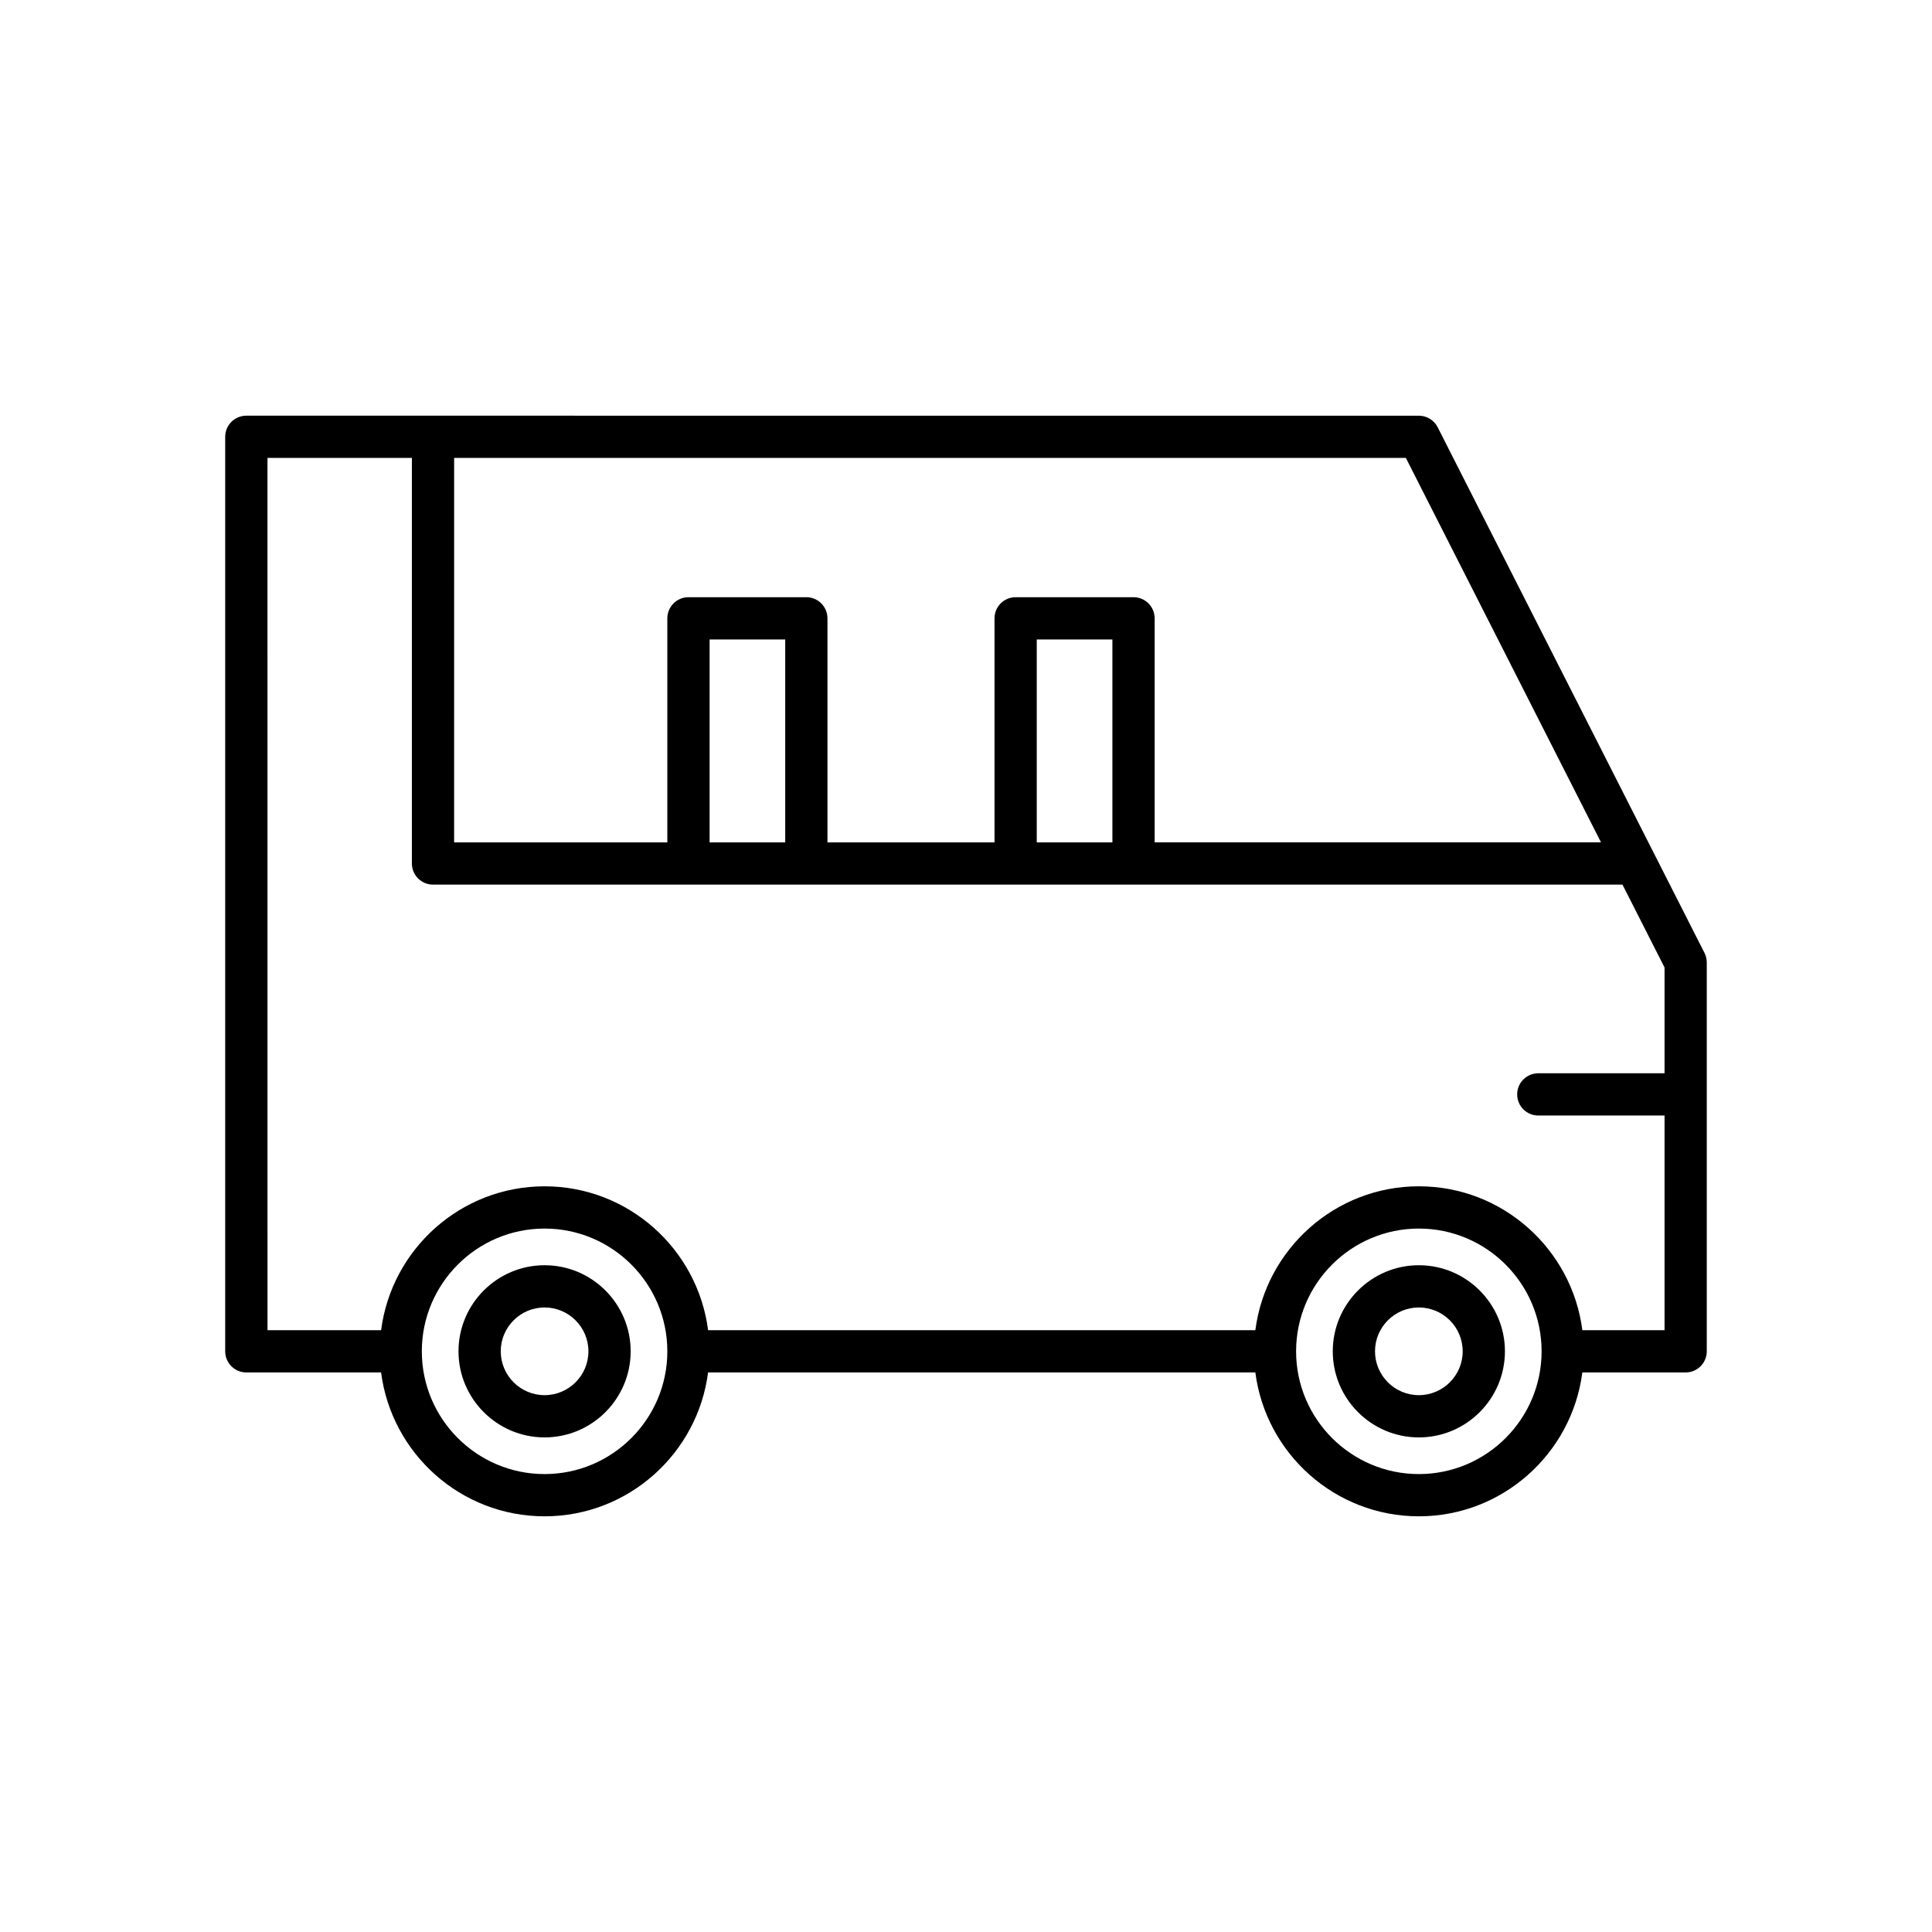 <?xml version="1.0" encoding="UTF-8"?>
<!-- Uploaded to: SVG Repo, www.svgrepo.com, Generator: SVG Repo Mixer Tools -->
<svg fill="#000000" width="800px" height="800px" version="1.1" viewBox="144 144 512 512" xmlns="http://www.w3.org/2000/svg">
 <g>
  <path d="m288.32 479.3c-12.578 0-22.812 10.234-22.812 22.812 0 12.582 10.234 22.816 22.812 22.816 12.578-0.004 22.812-10.234 22.812-22.816s-10.234-22.812-22.812-22.812zm0 34.43c-6.406 0-11.617-5.211-11.617-11.621 0-6.402 5.211-11.617 11.617-11.617 6.406 0.004 11.617 5.215 11.617 11.621s-5.211 11.617-11.617 11.617z"/>
  <path d="m520.01 479.3c-12.578 0-22.812 10.234-22.812 22.812 0 12.582 10.234 22.816 22.812 22.816 12.578 0 22.812-10.234 22.812-22.816s-10.234-22.812-22.812-22.812zm0 34.43c-6.406 0-11.617-5.211-11.617-11.621 0-6.402 5.211-11.617 11.617-11.617s11.617 5.211 11.617 11.617c0 6.41-5.211 11.621-11.617 11.621z"/>
  <path d="m209.28 507.71h35.711c2.762 21.473 21.117 38.129 43.328 38.129 22.211 0 40.566-16.66 43.328-38.129h145.03c2.762 21.473 21.117 38.129 43.328 38.129 22.211 0 40.566-16.66 43.328-38.129h27.379c3.094 0 5.598-2.508 5.598-5.598v-103.05c0-0.879-0.207-1.75-0.605-2.535l-70.707-139.3c-0.953-1.879-2.883-3.062-4.992-3.062l-310.73-0.004c-3.094 0-5.598 2.508-5.598 5.598v242.35c0 3.094 2.504 5.602 5.598 5.602zm79.039 26.934c-17.938 0-32.531-14.594-32.531-32.531s14.598-32.531 32.531-32.531c17.938 0 32.531 14.594 32.531 32.531s-14.598 32.531-32.531 32.531zm231.69 0c-17.938 0-32.531-14.594-32.531-32.531s14.598-32.531 32.531-32.531c17.938 0 32.531 14.594 32.531 32.531s-14.594 32.531-32.531 32.531zm-255.66-269.29h252.22l51.715 101.88h-118.29v-59.371c0-3.09-2.504-5.598-5.598-5.598h-31.242c-3.094 0-5.598 2.508-5.598 5.598v59.375h-44.27v-59.375c0-3.09-2.504-5.598-5.598-5.598h-31.238c-3.094 0-5.598 2.508-5.598 5.598v59.375h-56.504zm174.45 48.109v53.777h-20.047v-53.777zm-86.707 0v53.777h-20.039v-53.777zm-137.21-48.109h38.273v107.48c0 3.09 2.504 5.598 5.598 5.598h315.22l11.148 21.961v28.035h-33.457c-3.094 0-5.598 2.508-5.598 5.598s2.504 5.598 5.598 5.598h33.457v56.883h-21.781c-2.762-21.469-21.117-38.129-43.328-38.129-22.211 0-40.566 16.656-43.328 38.129l-145.03 0.004c-2.762-21.469-21.117-38.129-43.328-38.129-22.211 0-40.566 16.656-43.328 38.129h-30.109z"/>
 </g>
</svg>